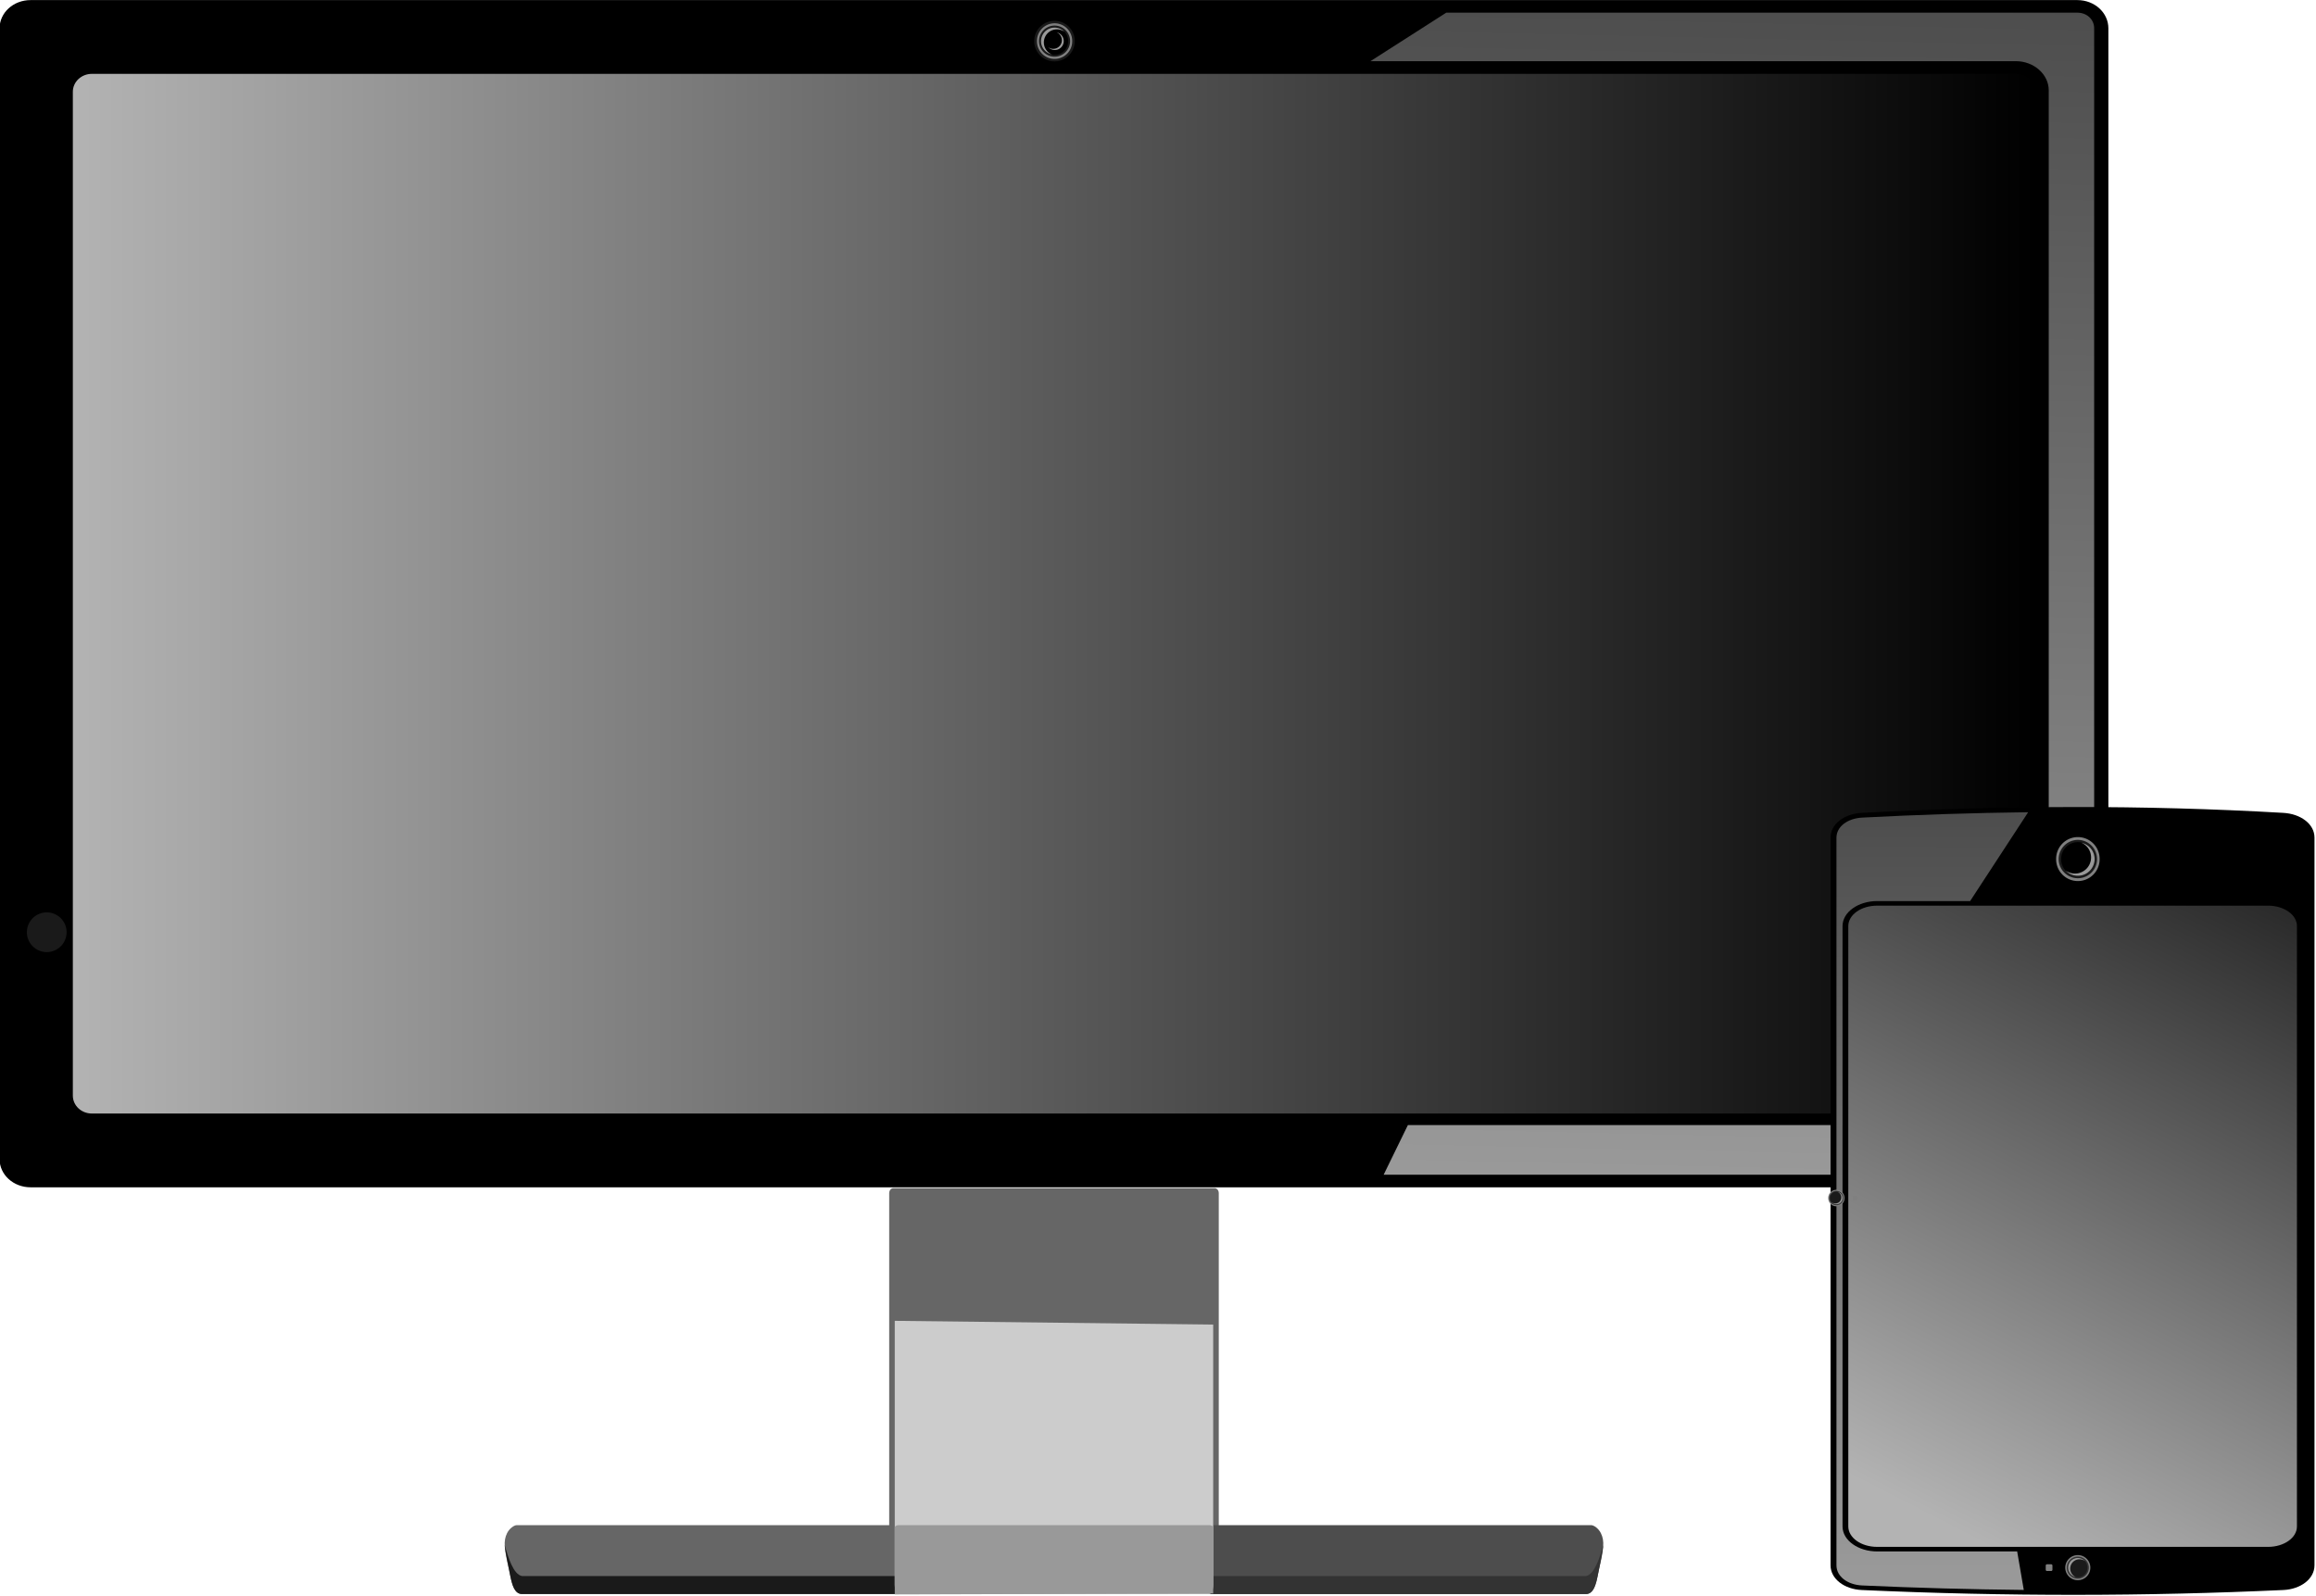 <svg xmlns="http://www.w3.org/2000/svg" xmlns:xlink="http://www.w3.org/1999/xlink" width="617.628" height="425.624"
     viewBox="0 0 579.025 399.022"><defs><linearGradient id="A" gradientUnits="userSpaceOnUse"><stop offset="0" stop-color="#b3b3b3"/><stop offset="1" stop-color="#b3b3b3" stop-opacity="0"/></linearGradient><linearGradient id="B" x1="52.904" y1="-184.277" x2="49.689" y2="662.486" gradientUnits="userSpaceOnUse"><stop offset="0" stop-color="#999"/><stop offset="1" stop-color="#4d4d4d"/></linearGradient><linearGradient id="C" x1="1231.878" y1="278.657" x2="1241.145" y2="-141.895" gradientUnits="userSpaceOnUse"><stop offset="0" stop-color="#999"/><stop offset="1" stop-color="#4d4d4d"/></linearGradient><linearGradient xlink:href="#A" id="D" x1="138.729" y1="-69.322" x2="-388.438" y2="746.217"/><linearGradient xlink:href="#A" id="E" x1="637.808" y1="70.636" x2="1340.284" y2="70.636"/><path id="F" d="M315.739 100.884a9.13 9.13 0 1 1-18.259 0 9.13 9.13 0 1 1 18.259 0z"/><path id="G" d="M314.653 100.884a8.043 8.043 0 1 1-16.086 0 8.043 8.043 0 1 1 16.086 0z"/><path id="H" d="M313.635 100.884a7.026 7.026 0 1 1-14.051 0 7.026 7.026 0 1 1 14.051 0z"/><path id="I" d="M308.1 94.023a6.751 6.751 0 0 1-2.695 12.939 6.751 6.751 0 0 1-3.873-1.225 7.026 7.026 0 0 0 12.104-4.854 7.026 7.026 0 0 0-5.535-6.861z"/></defs><g transform="matrix(.611 0 0 .611 13.3 -7.142)"><g transform="matrix(1.143 0 0 1.143 -720.977 173.911)"><path d="M931.525 283.477h115.043c.814 0 1.47.792 1.47 1.775v124.282c0 .983-.656 1.775-1.47 1.775H931.525c-.814 0-1.47-.792-1.47-1.775V285.252c0-.983.656-1.775 1.47-1.775z" fill="#666"/><path d="M986.361 428.795h22.718 170.38c3.465 0 3.916-5.421 4.724-8.926 1.688-7.319 2.037-10.042.648-12.876-.795-1.622-2.47-2.87-3.505-2.87h-172.248-22.481l-.237 24.673z" fill="#4d4d4d"/><path d="M986.582 404.123h-17.57-172.248c-1.035 0-2.71 1.249-3.505 2.87-1.389 2.834-1.039 5.558.648 12.876.808 3.505 1.259 8.926 4.724 8.926h170.38 17.333l.237-24.673z" fill="#666"/><path d="M988.454 428.795h20.625 170.38c2.712 0 3.575-3.317 4.211-6.441.792-3.879 1.717-8.297 2.013-11.045-1.233 4.289-3.08 10.486-6.207 11.045h-170.398-20.563l-.062 6.441z" fill="#333"/><path d="M988.499 422.354h-19.487-170.398c-3.127-.559-4.974-6.756-6.207-11.045.297 2.748 1.221 7.166 2.013 11.045.636 3.124 1.498 6.441 4.21 6.441h170.38 19.425l.062-6.441z" fill="#1a1a1a"/><path d="M933.468 289.166c-.787 0-1.42.865-1.42 1.939v80.899l113.998.775v-81.674c0-1.074-.633-1.939-1.42-1.939H933.468z" fill="#666"/><path d="M1046.045 332.309l-113.998-1.336v94.483c0 1.851.633 3.34 1.42 3.34h111.157c.787 0 1.42-1.49 1.42-3.34v-93.147z" fill="#ccc"/><path d="M1046.045 428.594l-113.998.339V404.97c0-.469.633-.847 1.42-.847h111.157c.787 0 1.42.378 1.42.847v23.624z" fill="#999"/><path d="M622.676-141.895h732.74c6.146 0 11.094 4.505 11.094 10.101v404.859c0 5.596-4.948 10.101-11.094 10.101h-732.74c-6.146 0-11.094-4.505-11.094-10.101v-404.859c0-5.596 4.948-10.101 11.094-10.101z"/><path d="M644.624-115.484h688.843c3.776 0 6.816 2.864 6.816 6.421v359.397c0 3.557-3.04 6.421-6.816 6.421H644.624c-3.776 0-6.816-2.864-6.816-6.421v-359.397c0-3.557 3.04-6.421 6.816-6.421z" fill="url(#E)"/><g transform="matrix(.208 0 0 .208 448.733 -291.14)"><path d="M2633.467 788.111a34.889 34.889 0 0 1-69.778 0 34.889 34.889 0 0 1 69.778 0z" fill="#1a1a1a"/><g transform="matrix(-3.325 0 0 -3.325 3618.176 1123.59)"><use xlink:href="#F" fill="gray"/><use xlink:href="#G" fill="#1a1a1a"/><use xlink:href="#H"/><g fill="#999"><use xlink:href="#I"/><path d="M305.518 105.422a4.447 4.447 0 0 1 1.776-8.524 4.447 4.447 0 0 1 2.551.807 4.628 4.628 0 0 0-7.973 3.197 4.628 4.628 0 0 0 3.646 4.52z"/></g></g></g><path d="M1129.472-137.385l-27.134 17.358h231.074c6.42 0 11.746 4.72 11.746 10.407v360.109c0 5.688-5.327 10.474-11.746 10.407h-217.676l-8.668 17.76h248.349c3.339 0 6.004-2.351 6.004-5.592v-404.859c0-3.241-2.666-5.592-6.004-5.592z" fill="url(#C)"/></g><path d="M5.484 393.189c0 2.155-.856 4.222-2.38 5.746s-3.591 2.38-5.746 2.38a8.13 8.13 0 0 1-8.126-8.126 8.13 8.13 0 0 1 8.126-8.126c2.155 0 4.222.856 5.746 2.38s2.38 3.591 2.38 5.746z" fill="#1a1a1a"/><g transform="matrix(-.366 0 0 -.366 819.201 586.543)"><g transform="matrix(1.258 0 0 1 74.917 0)"><path d="M184.61 84.582c79.05-4.566 160.27-4.793 244 0 9.956.57 18 8.028 18 18v529.714c0 9.972-8.05 17.34-18 18-81.333 5.395-162.667 5.926-244 0-9.946-.725-18-8.028-18-18V102.582c0-9.972 8.045-17.425 18-18z" transform="matrix(1.536 0 0 1.536 -545.865 -337.102)"/><path d="M-248.721-158.932H98.721c14.2 0 25.631 10.174 25.631 22.812v671.316c0 12.638-11.431 22.812-25.631 22.812h-347.442c-14.2 0-25.631-10.174-25.631-22.812v-671.316c0-12.638 11.431-22.812 25.631-22.812z" fill="url(#D)"/><path d="M-31.595-207.103l5.87 43.048H98.721c16.646 0 30.753 12.207 30.753 27.934v671.317c0 15.727-14.107 27.934-30.753 27.934H16.093l-51.59 99.357c49.168-.79 98.339-2.767 147.516-6.029 12.95-.859 22.859-9.975 22.859-22.532v-813.491c0-12.559-9.913-21.79-22.814-22.529-48.437-2.773-96.288-4.373-143.658-5.009z" fill="url(#B)"/></g><path d="M4.557-185.933h4.64c.798 0 1.44.642 1.44 1.44v4.64c0 .798-.642 1.44-1.44 1.44h-4.64c-.798 0-1.44-.642-1.44-1.44v-4.64c0-.798.642-1.44 1.44-1.44zm-6.414 796.048c0 6.2-2.463 12.145-6.847 16.529s-10.329 6.847-16.529 6.847-12.145-2.463-16.529-6.847-6.847-10.329-6.847-16.529 2.463-12.145 6.847-16.529 10.329-6.847 16.529-6.847 12.145 2.463 16.529 6.847 6.847 10.329 6.847 16.529zm-9.355-792.288c0 7.743-6.277 14.021-14.021 14.021a14.02 14.02 0 1 1 0-28.042c7.743 0 14.021 6.277 14.021 14.021z" fill="gray"/><path d="M-12.881-182.173a12.35 12.35 0 0 1-12.352 12.352 12.35 12.35 0 0 1-12.352-12.352c0-6.822 5.53-12.352 12.352-12.352s12.352 5.53 12.352 12.352z" fill="#333"/><path d="M-14.444-182.173a10.79 10.79 0 0 1-10.789 10.789 10.79 10.79 0 0 1-10.789-10.789 10.79 10.79 0 0 1 18.418-7.629 10.79 10.79 0 0 1 3.16 7.629z" fill="#1a1a1a"/><path d="M-22.944-192.71a10.37 10.37 0 0 1-4.139 19.871 10.37 10.37 0 0 1-5.948-1.881 10.79 10.79 0 0 0 18.588-7.454 10.79 10.79 0 0 0-8.5-10.537z" fill="#999"/><g transform="matrix(-2.664 0 0 -2.664 791.504 878.847)"><use xlink:href="#F" fill="gray"/><use xlink:href="#G" fill="#1a1a1a"/><use xlink:href="#H"/><use xlink:href="#I" fill="#999"/></g></g><g transform="matrix(.366 0 0 .366 617.421 465.048)"><g fill="gray"><path d="M326.007 98.435h3.021c.52 0 .938.418.938.938v3.021c0 .52-.418.938-.938.938h-3.021c-.52 0-.938-.418-.938-.938v-3.021c0-.52.418-.938.938-.938z"/><use xlink:href="#F"/></g><use xlink:href="#G" fill="#333"/><use xlink:href="#H" fill="#1a1a1a"/><use xlink:href="#I" fill="#999"/></g></g></svg>